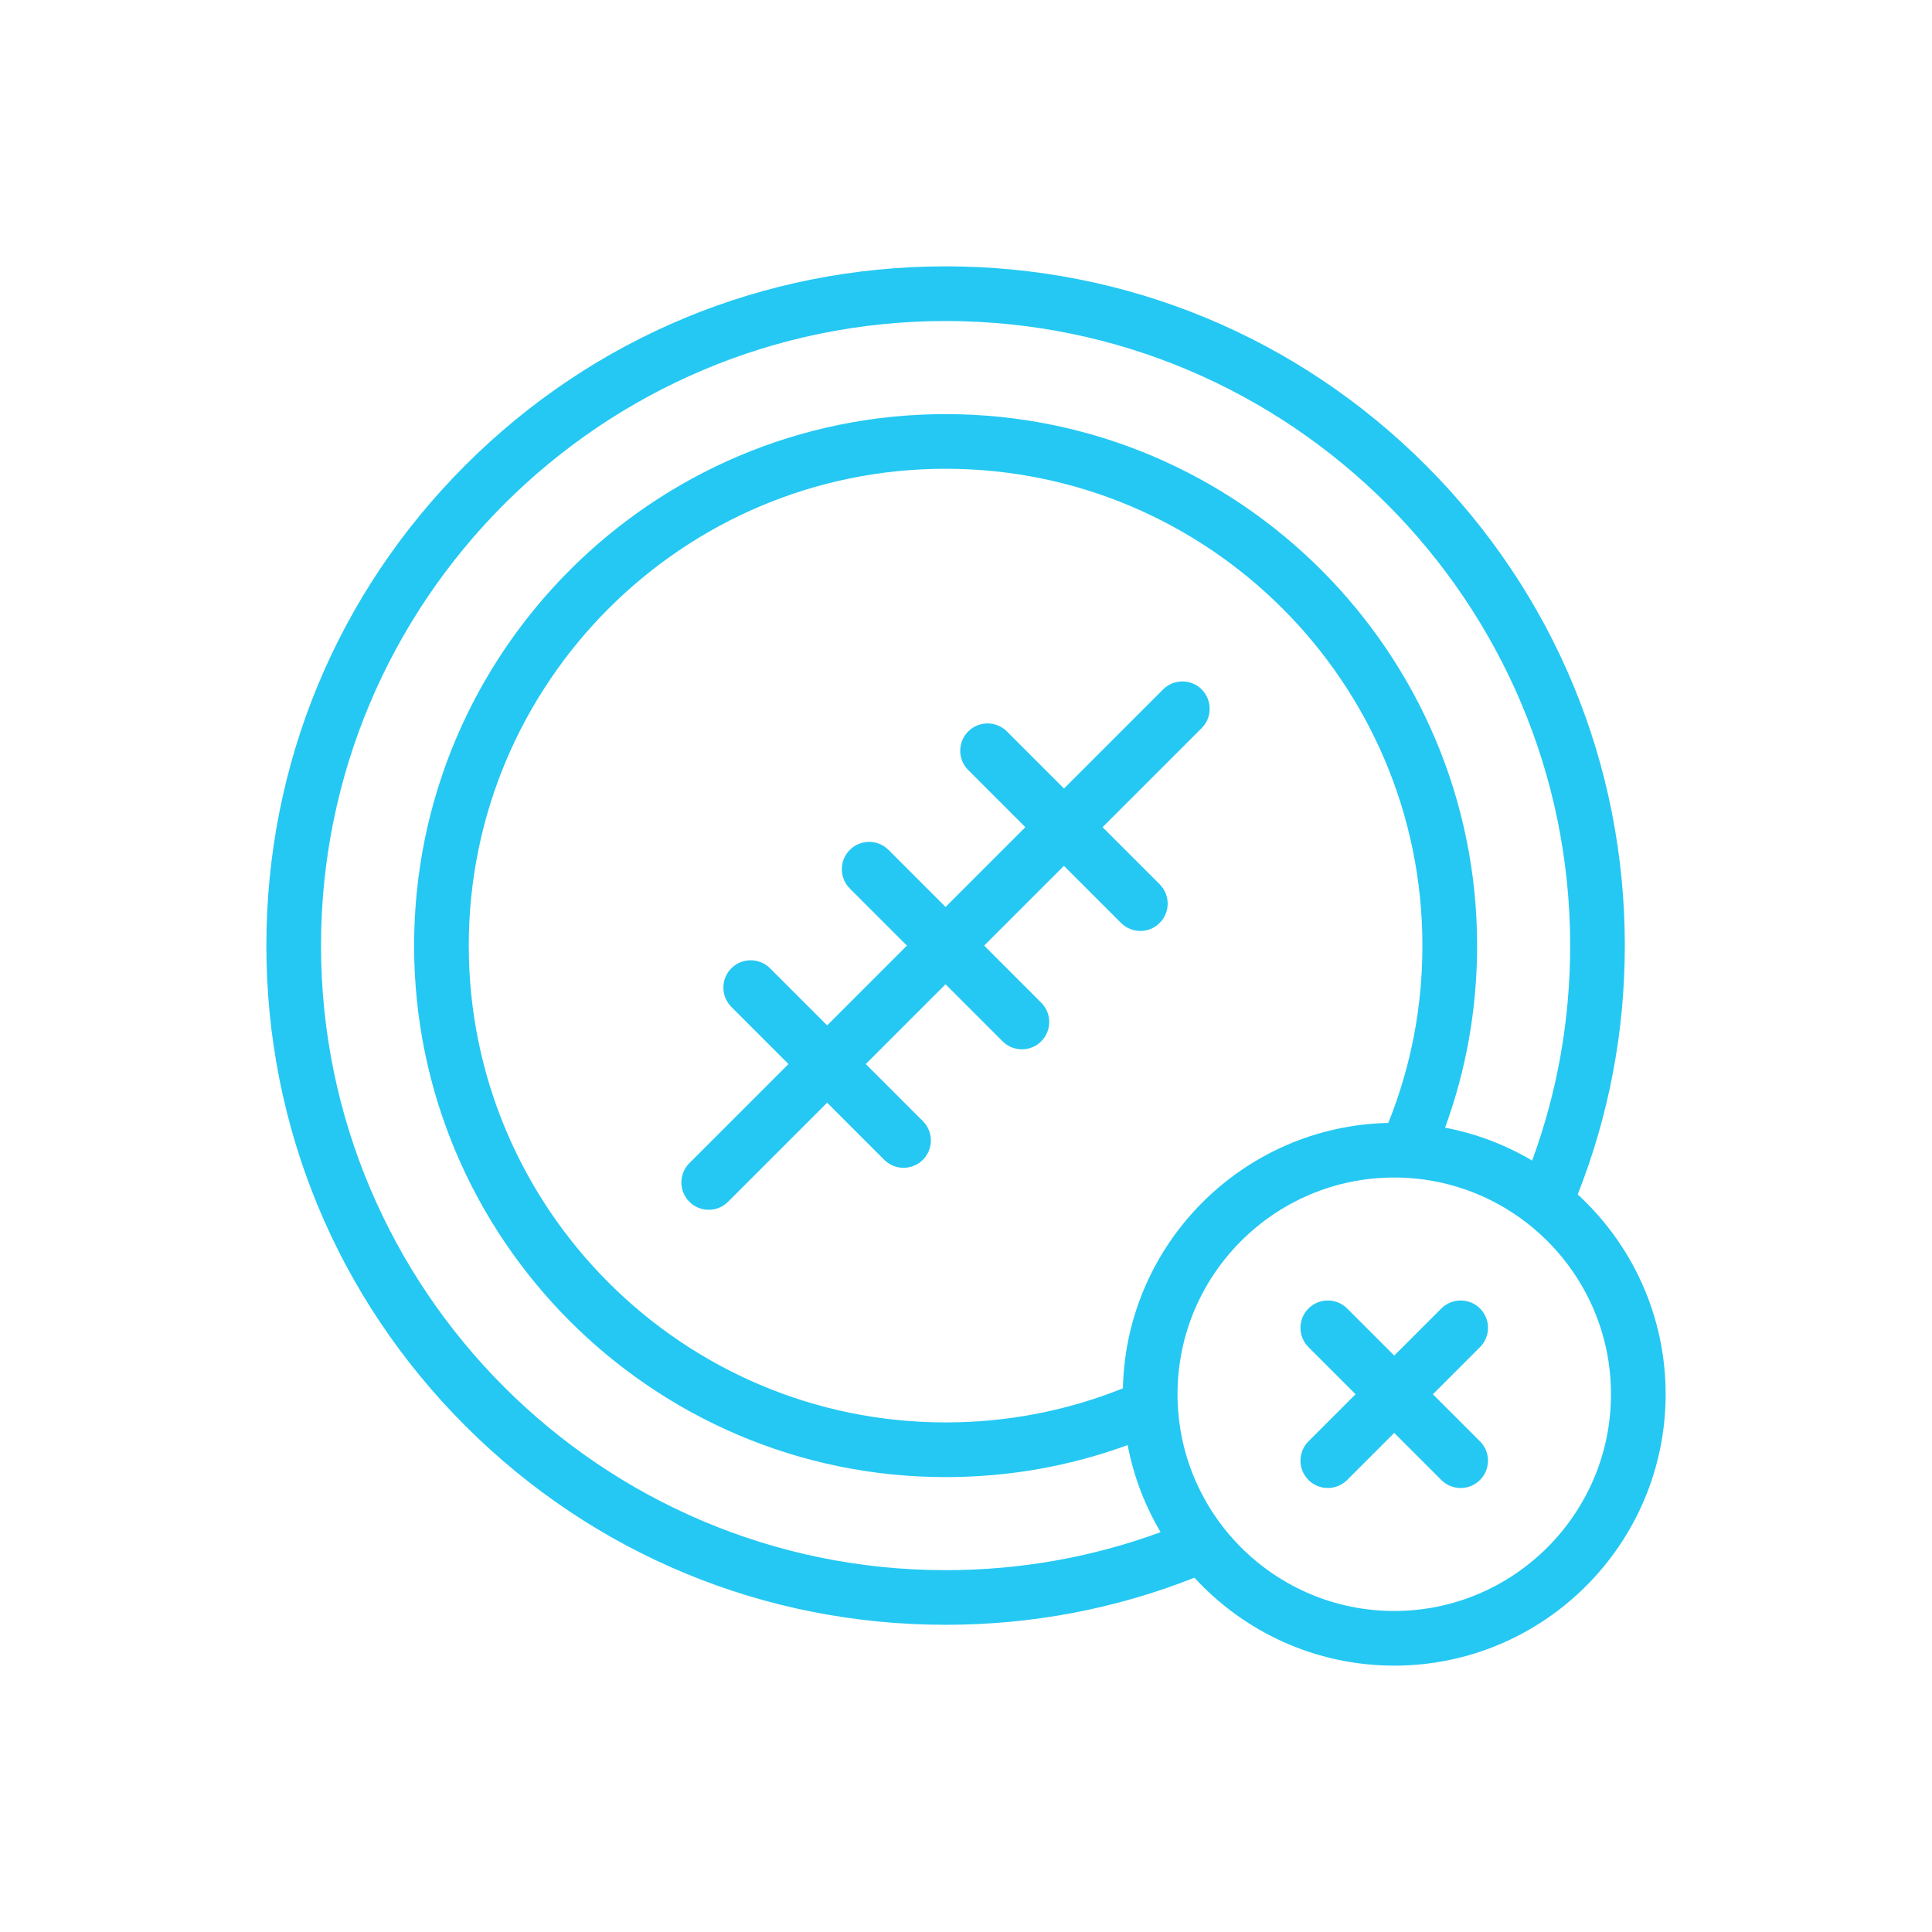 <svg xmlns="http://www.w3.org/2000/svg" id="Layer_1" data-name="Layer 1" viewBox="0 0 1080 1080">
  <path d="M671.78,385.4c-5.97-5.96-15.64-5.96-21.61,0l-55.39,55.39-31.92-31.92c-5.97-5.96-15.64-5.96-21.61,0-5.97,5.97-5.97,15.64,0,21.61l31.92,31.92-44.59,44.59-31.9-31.9c-5.97-5.96-15.64-5.96-21.61,0-5.97,5.97-5.97,15.64,0,21.61l31.9,31.9-44.59,44.59-31.92-31.92c-5.97-5.96-15.64-5.96-21.61,0-5.97,5.97-5.97,15.64,0,21.61l31.92,31.92-55.39,55.39c-5.97,5.97-5.97,15.64,0,21.61,2.98,2.98,6.89,4.47,10.8,4.47s7.82-1.49,10.8-4.47l55.39-55.39,31.92,31.92c2.98,2.98,6.89,4.47,10.8,4.47s7.82-1.49,10.8-4.47c5.97-5.97,5.97-15.64,0-21.61l-31.92-31.92,44.59-44.59,31.89,31.89c2.98,2.98,6.89,4.47,10.8,4.47s7.82-1.49,10.8-4.47c5.97-5.97,5.97-15.64,0-21.61l-31.9-31.89,44.59-44.59,31.92,31.92c2.98,2.98,6.89,4.47,10.8,4.47s7.82-1.49,10.8-4.47c5.97-5.97,5.97-15.64,0-21.61l-31.91-31.91,55.39-55.39c5.97-5.97,5.97-15.64,0-21.61h0Z" fill="#24c8f3"/>
  <path d="M881.95,667.7c17.47-44.29,26.33-91.03,26.33-139.12,0-101.43-39.5-196.78-111.22-268.49-71.71-71.71-167.06-111.2-268.47-111.2s-196.78,39.49-268.49,111.2c-71.71,71.71-111.2,167.06-111.2,268.49s39.49,196.76,111.2,268.47c71.71,71.72,167.07,111.22,268.49,111.22,48.17,0,94.92-8.86,139.12-26.32,27.74,30.19,67.53,49.15,111.66,49.15,83.67,0,151.73-68.07,151.73-151.73,0-44.14-18.96-83.92-49.15-111.67ZM528.59,877.73c-192.51,0-349.14-156.62-349.14-349.14s156.62-349.14,349.14-349.14,349.14,156.62,349.14,349.14c0,41.43-7.15,81.77-21.25,120.19-14.8-8.77-31.22-15.09-48.68-18.41,11.88-32.5,17.91-66.64,17.91-101.77,0-163.83-133.28-297.11-297.11-297.11s-297.11,133.28-297.11,297.11,133.28,297.11,297.11,297.11c35.13,0,69.27-6.03,101.77-17.91,3.32,17.47,9.65,33.89,18.42,48.69-38.34,14.1-78.68,21.24-120.19,21.24h0ZM627.72,776.08c-31.47,12.64-64.77,19.06-99.13,19.06-146.98,0-266.55-119.58-266.55-266.55s119.58-266.55,266.55-266.55,266.55,119.58,266.55,266.56c0,34.37-6.42,67.66-19.06,99.13-81.03,1.73-146.63,67.32-148.36,148.36ZM779.37,900.55c-66.79,0-121.13-54.36-121.13-121.18s54.34-121.13,121.13-121.13,121.18,54.34,121.18,121.13-54.36,121.18-121.18,121.18Z" fill="#24c8f3"/>
  <path d="M801,779.39l26.33-26.33c5.97-5.97,5.97-15.64,0-21.61-5.97-5.96-15.64-5.96-21.61,0l-26.33,26.33-26.33-26.33c-5.97-5.96-15.64-5.96-21.61,0-5.97,5.97-5.97,15.64,0,21.61l26.33,26.33-26.33,26.33c-5.97,5.97-5.97,15.64,0,21.61,2.98,2.98,6.89,4.47,10.8,4.47s7.82-1.49,10.8-4.47l26.33-26.33,26.33,26.33c2.98,2.98,6.89,4.47,10.8,4.47s7.82-1.49,10.8-4.47c5.97-5.97,5.97-15.64,0-21.61l-26.33-26.33Z" fill="#24c8f3"/>
</svg>